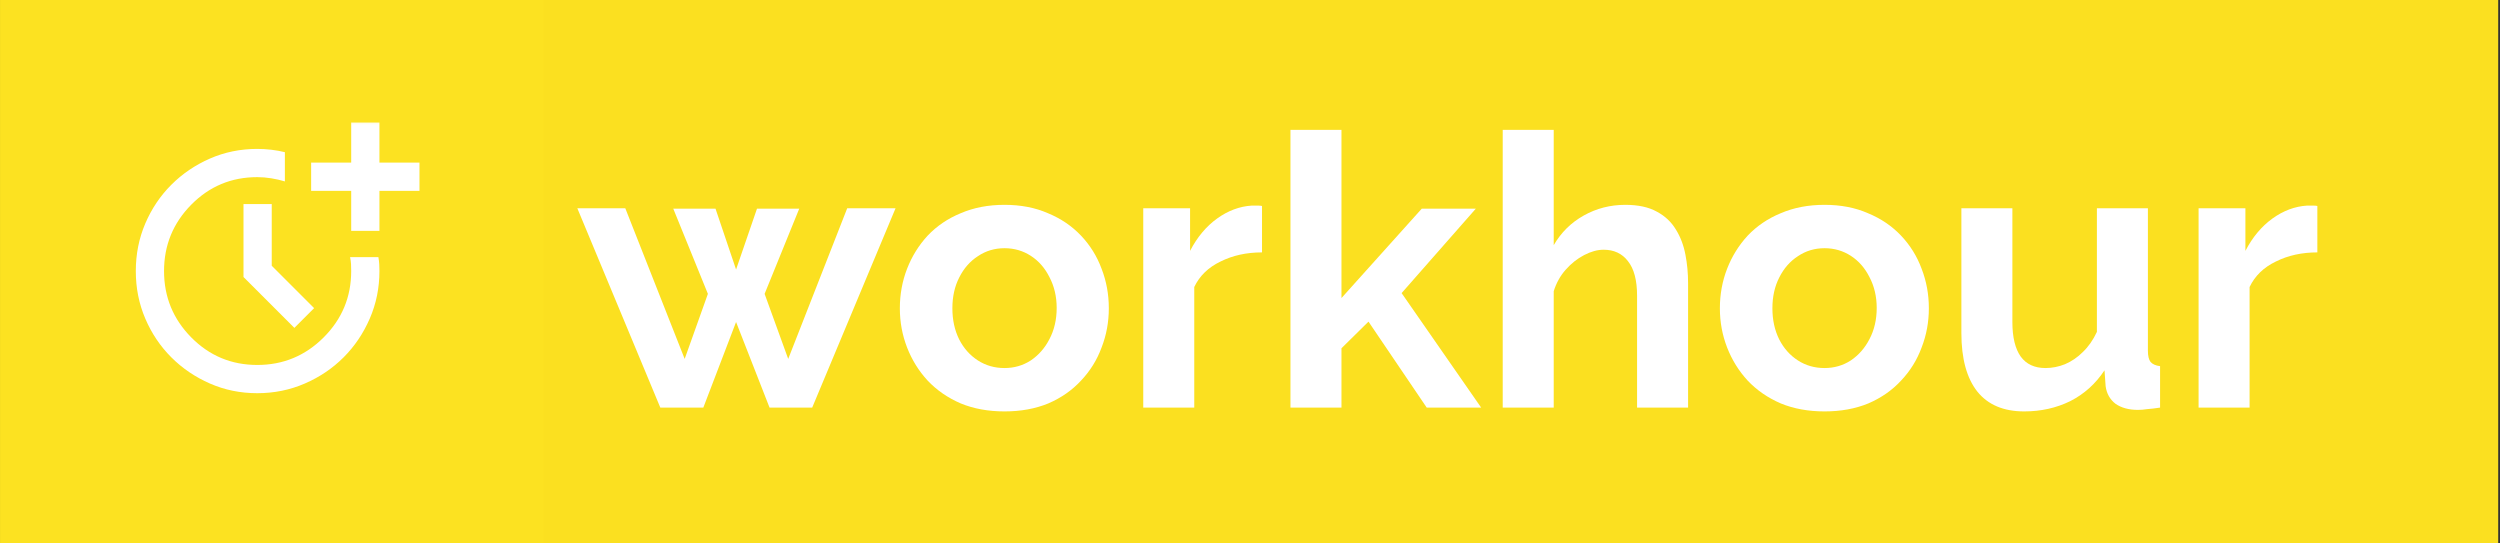 <svg width="230" height="50" viewBox="0 0 230 50" fill="none" xmlns="http://www.w3.org/2000/svg">
<rect x="0" y="0" width="230" height="50" fill="#333333" stroke="none"/>
<path d="M41.48 0H229.835V50H33L41.48 0Z" fill="#FBE020"/>
<path d="M77.943 19.16H82.391L74.721 37.5H70.799L67.718 29.625L64.706 37.5H60.749L53.114 19.16H57.527L62.99 33.02L65.126 27.035L61.939 19.195H65.826L67.718 24.795L69.644 19.195H73.531L70.344 27.035L72.515 33.02L77.943 19.16Z" fill="white"/>
<path d="M92.416 37.85C90.922 37.85 89.58 37.605 88.389 37.115C87.198 36.602 86.183 35.902 85.343 35.015C84.525 34.128 83.895 33.113 83.451 31.97C83.008 30.827 82.786 29.625 82.786 28.365C82.786 27.082 83.008 25.868 83.451 24.725C83.895 23.582 84.525 22.567 85.343 21.68C86.183 20.793 87.198 20.105 88.389 19.615C89.58 19.102 90.922 18.845 92.416 18.845C93.911 18.845 95.241 19.102 96.409 19.615C97.599 20.105 98.615 20.793 99.455 21.68C100.296 22.567 100.926 23.582 101.346 24.725C101.79 25.868 102.012 27.082 102.012 28.365C102.012 29.625 101.79 30.827 101.346 31.97C100.926 33.113 100.296 34.128 99.455 35.015C98.638 35.902 97.634 36.602 96.444 37.115C95.253 37.605 93.911 37.85 92.416 37.85ZM87.619 28.365C87.619 29.438 87.829 30.395 88.249 31.235C88.669 32.052 89.241 32.693 89.965 33.16C90.689 33.627 91.506 33.86 92.416 33.86C93.304 33.86 94.109 33.627 94.833 33.16C95.557 32.67 96.129 32.017 96.549 31.2C96.992 30.36 97.214 29.403 97.214 28.33C97.214 27.28 96.992 26.335 96.549 25.495C96.129 24.655 95.557 24.002 94.833 23.535C94.109 23.068 93.304 22.835 92.416 22.835C91.506 22.835 90.689 23.08 89.965 23.57C89.241 24.037 88.669 24.69 88.249 25.53C87.829 26.347 87.619 27.292 87.619 28.365Z" fill="white"/>
<path d="M116.105 23.22C114.681 23.22 113.409 23.5 112.288 24.06C111.168 24.597 110.362 25.378 109.872 26.405V37.5H105.179V19.16H109.487V23.08C110.14 21.82 110.969 20.828 111.973 20.105C112.977 19.382 114.039 18.985 115.16 18.915C115.417 18.915 115.615 18.915 115.755 18.915C115.895 18.915 116.012 18.927 116.105 18.95V23.22Z" fill="white"/>
<path d="M131.259 37.5L125.901 29.59L123.415 32.04V37.5H118.722V11.95H123.415V27.42L130.804 19.195H135.777L128.948 26.965L136.267 37.5H131.259Z" fill="white"/>
<path d="M155.304 37.5H150.611V27.21C150.611 25.787 150.331 24.725 149.771 24.025C149.234 23.325 148.487 22.975 147.53 22.975C146.969 22.975 146.374 23.138 145.744 23.465C145.113 23.792 144.541 24.247 144.028 24.83C143.537 25.39 143.176 26.043 142.942 26.79V37.5H138.25V11.95H142.942V22.555C143.619 21.388 144.541 20.478 145.709 19.825C146.876 19.172 148.148 18.845 149.526 18.845C150.717 18.845 151.685 19.055 152.432 19.475C153.18 19.872 153.763 20.42 154.183 21.12C154.604 21.797 154.896 22.567 155.059 23.43C155.222 24.27 155.304 25.145 155.304 26.055V37.5Z" fill="white"/>
<path d="M167.859 37.85C166.365 37.85 165.023 37.605 163.832 37.115C162.641 36.602 161.626 35.902 160.785 35.015C159.968 34.128 159.338 33.113 158.894 31.97C158.451 30.827 158.229 29.625 158.229 28.365C158.229 27.082 158.451 25.868 158.894 24.725C159.338 23.582 159.968 22.567 160.785 21.68C161.626 20.793 162.641 20.105 163.832 19.615C165.023 19.102 166.365 18.845 167.859 18.845C169.353 18.845 170.684 19.102 171.851 19.615C173.042 20.105 174.058 20.793 174.898 21.68C175.739 22.567 176.369 23.582 176.789 24.725C177.233 25.868 177.455 27.082 177.455 28.365C177.455 29.625 177.233 30.827 176.789 31.97C176.369 33.113 175.739 34.128 174.898 35.015C174.081 35.902 173.077 36.602 171.886 37.115C170.696 37.605 169.353 37.85 167.859 37.85ZM163.061 28.365C163.061 29.438 163.272 30.395 163.692 31.235C164.112 32.052 164.684 32.693 165.408 33.16C166.132 33.627 166.949 33.86 167.859 33.86C168.746 33.86 169.552 33.627 170.276 33.16C170.999 32.67 171.571 32.017 171.992 31.2C172.435 30.36 172.657 29.403 172.657 28.33C172.657 27.28 172.435 26.335 171.992 25.495C171.571 24.655 170.999 24.002 170.276 23.535C169.552 23.068 168.746 22.835 167.859 22.835C166.949 22.835 166.132 23.08 165.408 23.57C164.684 24.037 164.112 24.69 163.692 25.53C163.272 26.347 163.061 27.292 163.061 28.365Z" fill="white"/>
<path d="M180.447 30.64V19.16H185.139V29.625C185.139 31.025 185.396 32.087 185.91 32.81C186.424 33.51 187.182 33.86 188.186 33.86C188.793 33.86 189.389 33.743 189.972 33.51C190.579 33.253 191.128 32.88 191.618 32.39C192.132 31.9 192.564 31.282 192.914 30.535V19.16H197.606V32.25C197.606 32.74 197.688 33.09 197.852 33.3C198.038 33.51 198.33 33.638 198.727 33.685V37.5C198.26 37.57 197.863 37.617 197.536 37.64C197.233 37.687 196.953 37.71 196.696 37.71C195.855 37.71 195.167 37.523 194.63 37.15C194.116 36.753 193.813 36.217 193.719 35.54L193.614 34.07C192.797 35.307 191.747 36.252 190.462 36.905C189.178 37.535 187.766 37.85 186.225 37.85C184.334 37.85 182.898 37.243 181.918 36.03C180.937 34.793 180.447 32.997 180.447 30.64Z" fill="white"/>
<path d="M213.196 23.22C211.772 23.22 210.499 23.5 209.379 24.06C208.258 24.597 207.453 25.378 206.962 26.405V37.5H202.27V19.16H206.577V23.08C207.231 21.82 208.06 20.828 209.064 20.105C210.068 19.382 211.13 18.985 212.25 18.915C212.507 18.915 212.706 18.915 212.846 18.915C212.986 18.915 213.103 18.927 213.196 18.95V23.22Z" fill="white"/>
<rect x="0.002" y="-0.002" width="49.999" height="49.999" fill="#FCE221"/>
<mask id="mask0_652_275" style="mask-type:alpha" maskUnits="userSpaceOnUse" x="10" y="10" width="30" height="30">
<rect x="10.502" y="10.498" width="29" height="29" fill="#D9D9D9"/>
</mask>
<g mask="url(#mask0_652_275)">
<path d="M23.669 36.174C22.119 36.174 20.667 35.878 19.313 35.285C17.959 34.692 16.774 33.887 15.758 32.871C14.743 31.855 13.945 30.668 13.365 29.309C12.784 27.951 12.494 26.494 12.494 24.938C12.494 23.383 12.784 21.926 13.364 20.567C13.944 19.208 14.742 18.02 15.758 17.003C16.773 15.987 17.958 15.182 19.312 14.589C20.667 13.996 22.12 13.699 23.671 13.699C24.094 13.699 24.522 13.725 24.955 13.775C25.388 13.825 25.806 13.901 26.209 14.001V16.69C25.806 16.569 25.388 16.473 24.955 16.403C24.522 16.332 24.093 16.297 23.666 16.297C21.288 16.297 19.265 17.142 17.596 18.831C15.927 20.52 15.092 22.556 15.092 24.937C15.092 27.318 15.927 29.353 17.596 31.042C19.265 32.731 21.29 33.576 23.671 33.576C26.052 33.576 28.087 32.731 29.776 31.042C31.466 29.353 32.31 27.319 32.31 24.941C32.31 24.719 32.306 24.505 32.295 24.299C32.285 24.094 32.256 23.88 32.208 23.659H34.813C34.853 23.885 34.879 24.101 34.891 24.307C34.903 24.513 34.908 24.723 34.908 24.937C34.908 26.484 34.612 27.941 34.019 29.308C33.426 30.674 32.623 31.864 31.611 32.876C30.599 33.889 29.409 34.692 28.043 35.285C26.677 35.877 25.218 36.174 23.669 36.174ZM27.082 30.165L22.402 25.485V18.774H25V24.449L28.899 28.348L27.082 30.165ZM32.31 21.242V17.557H28.625V14.959H32.31V11.273H34.908V14.959H38.594V17.557H34.908V21.242H32.31Z" fill="white"/>
</g>
</svg>
